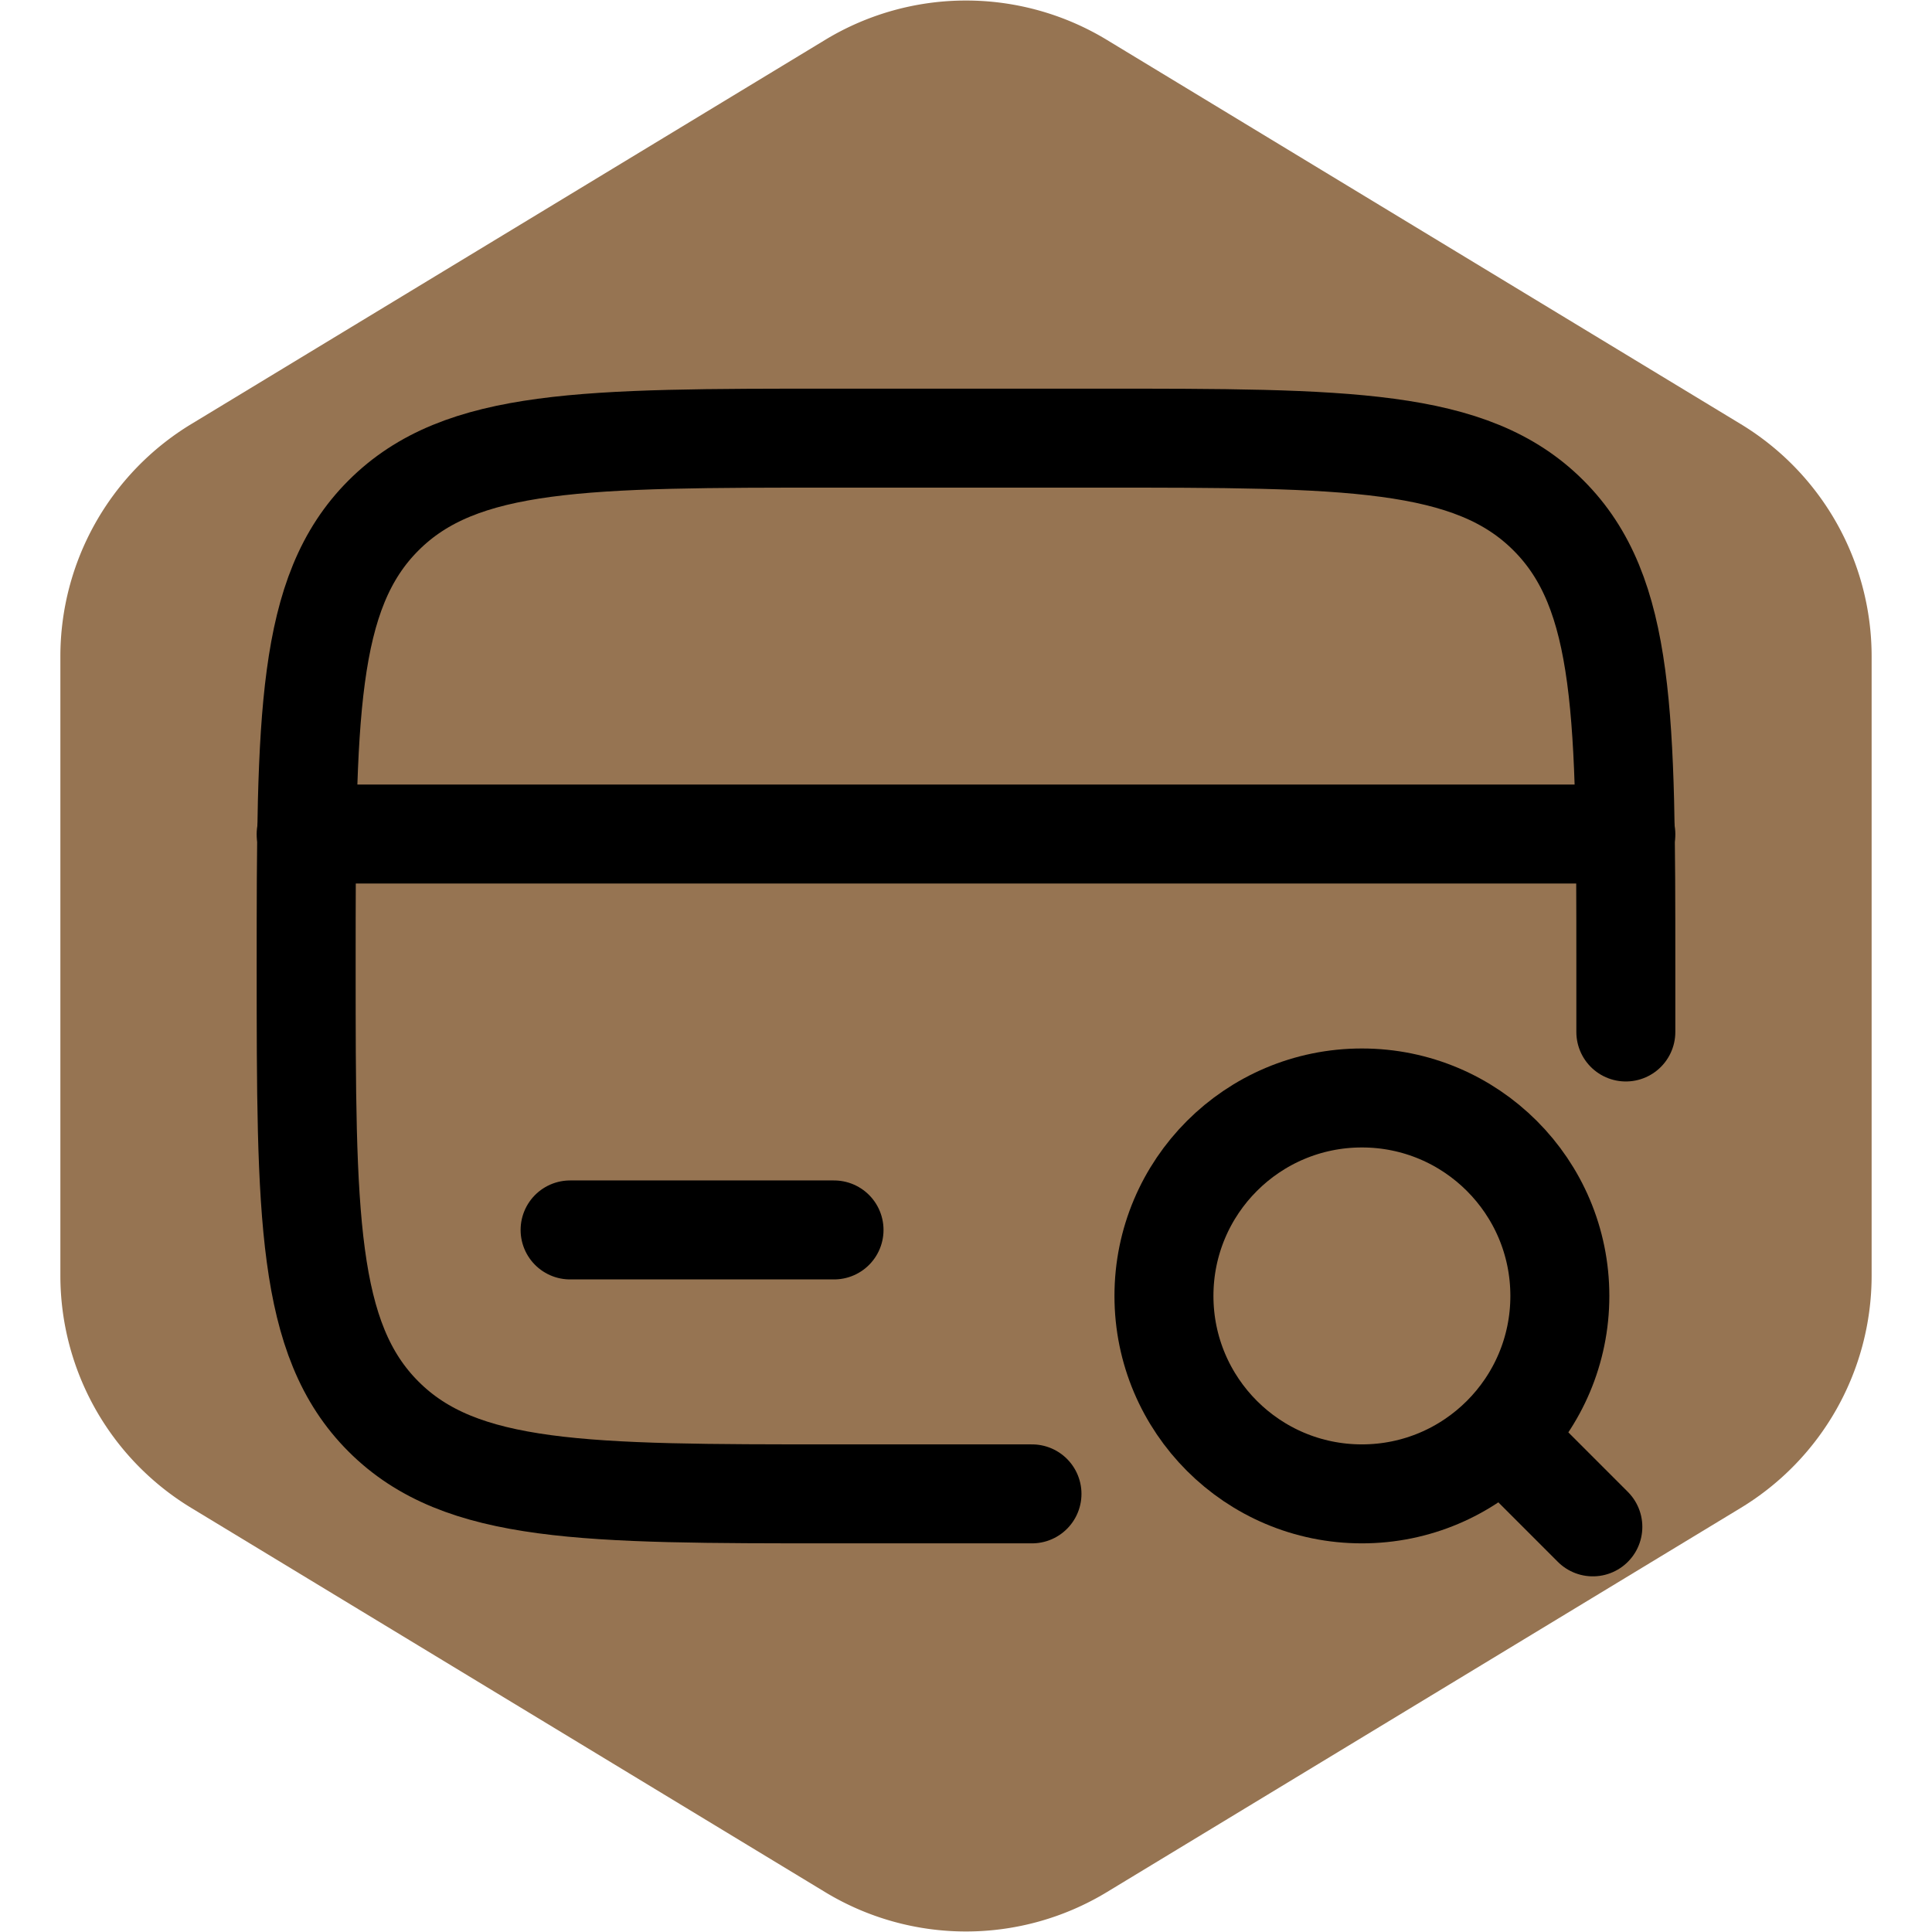<svg xmlns="http://www.w3.org/2000/svg" width="800px" height="800px" viewBox="-2.64 -2.64 29.28 29.28" fill="none"><g id="SVGRepo_bgCarrier" stroke-width="0"><path transform="translate(-2.64, -2.64), scale(1.83)" fill="#967452" d="M9.166.33a2.25 2.25 0 00-2.332 0l-5.25 3.182A2.25 2.25 0 00.5 5.436v5.128a2.25 2.25 0 001.084 1.924l5.25 3.182a2.25 2.25 0 002.332 0l5.25-3.182a2.25 2.25 0 001.084-1.924V5.436a2.25 2.25 0 00-1.084-1.924L9.166.33z"></path></g><g id="SVGRepo_tracerCarrier" stroke-linecap="round" stroke-linejoin="round"></g><g id="SVGRepo_iconCarrier"><path d="M22 13V12C22 8.229 22 6.343 20.828 5.172C19.657 4 17.771 4 14 4H10C6.229 4 4.343 4 3.172 5.172C2 6.343 2 8.229 2 12C2 15.771 2 17.657 3.172 18.828C4.343 20 6.229 20 10 20H13" stroke="#000" stroke-width="1.5" stroke-linecap="round"></path><path d="M10 16H6" stroke="#000" stroke-width="1.5" stroke-linecap="round"></path><path d="M2 10L22 10" stroke="#000" stroke-width="1.5" stroke-linecap="round"></path><circle cx="18" cy="17" r="3" stroke="#000" stroke-width="1.5"></circle><path d="M20.5 19.5L21.5 20.5" stroke="#000" stroke-width="1.5" stroke-linecap="round"></path></g></svg>